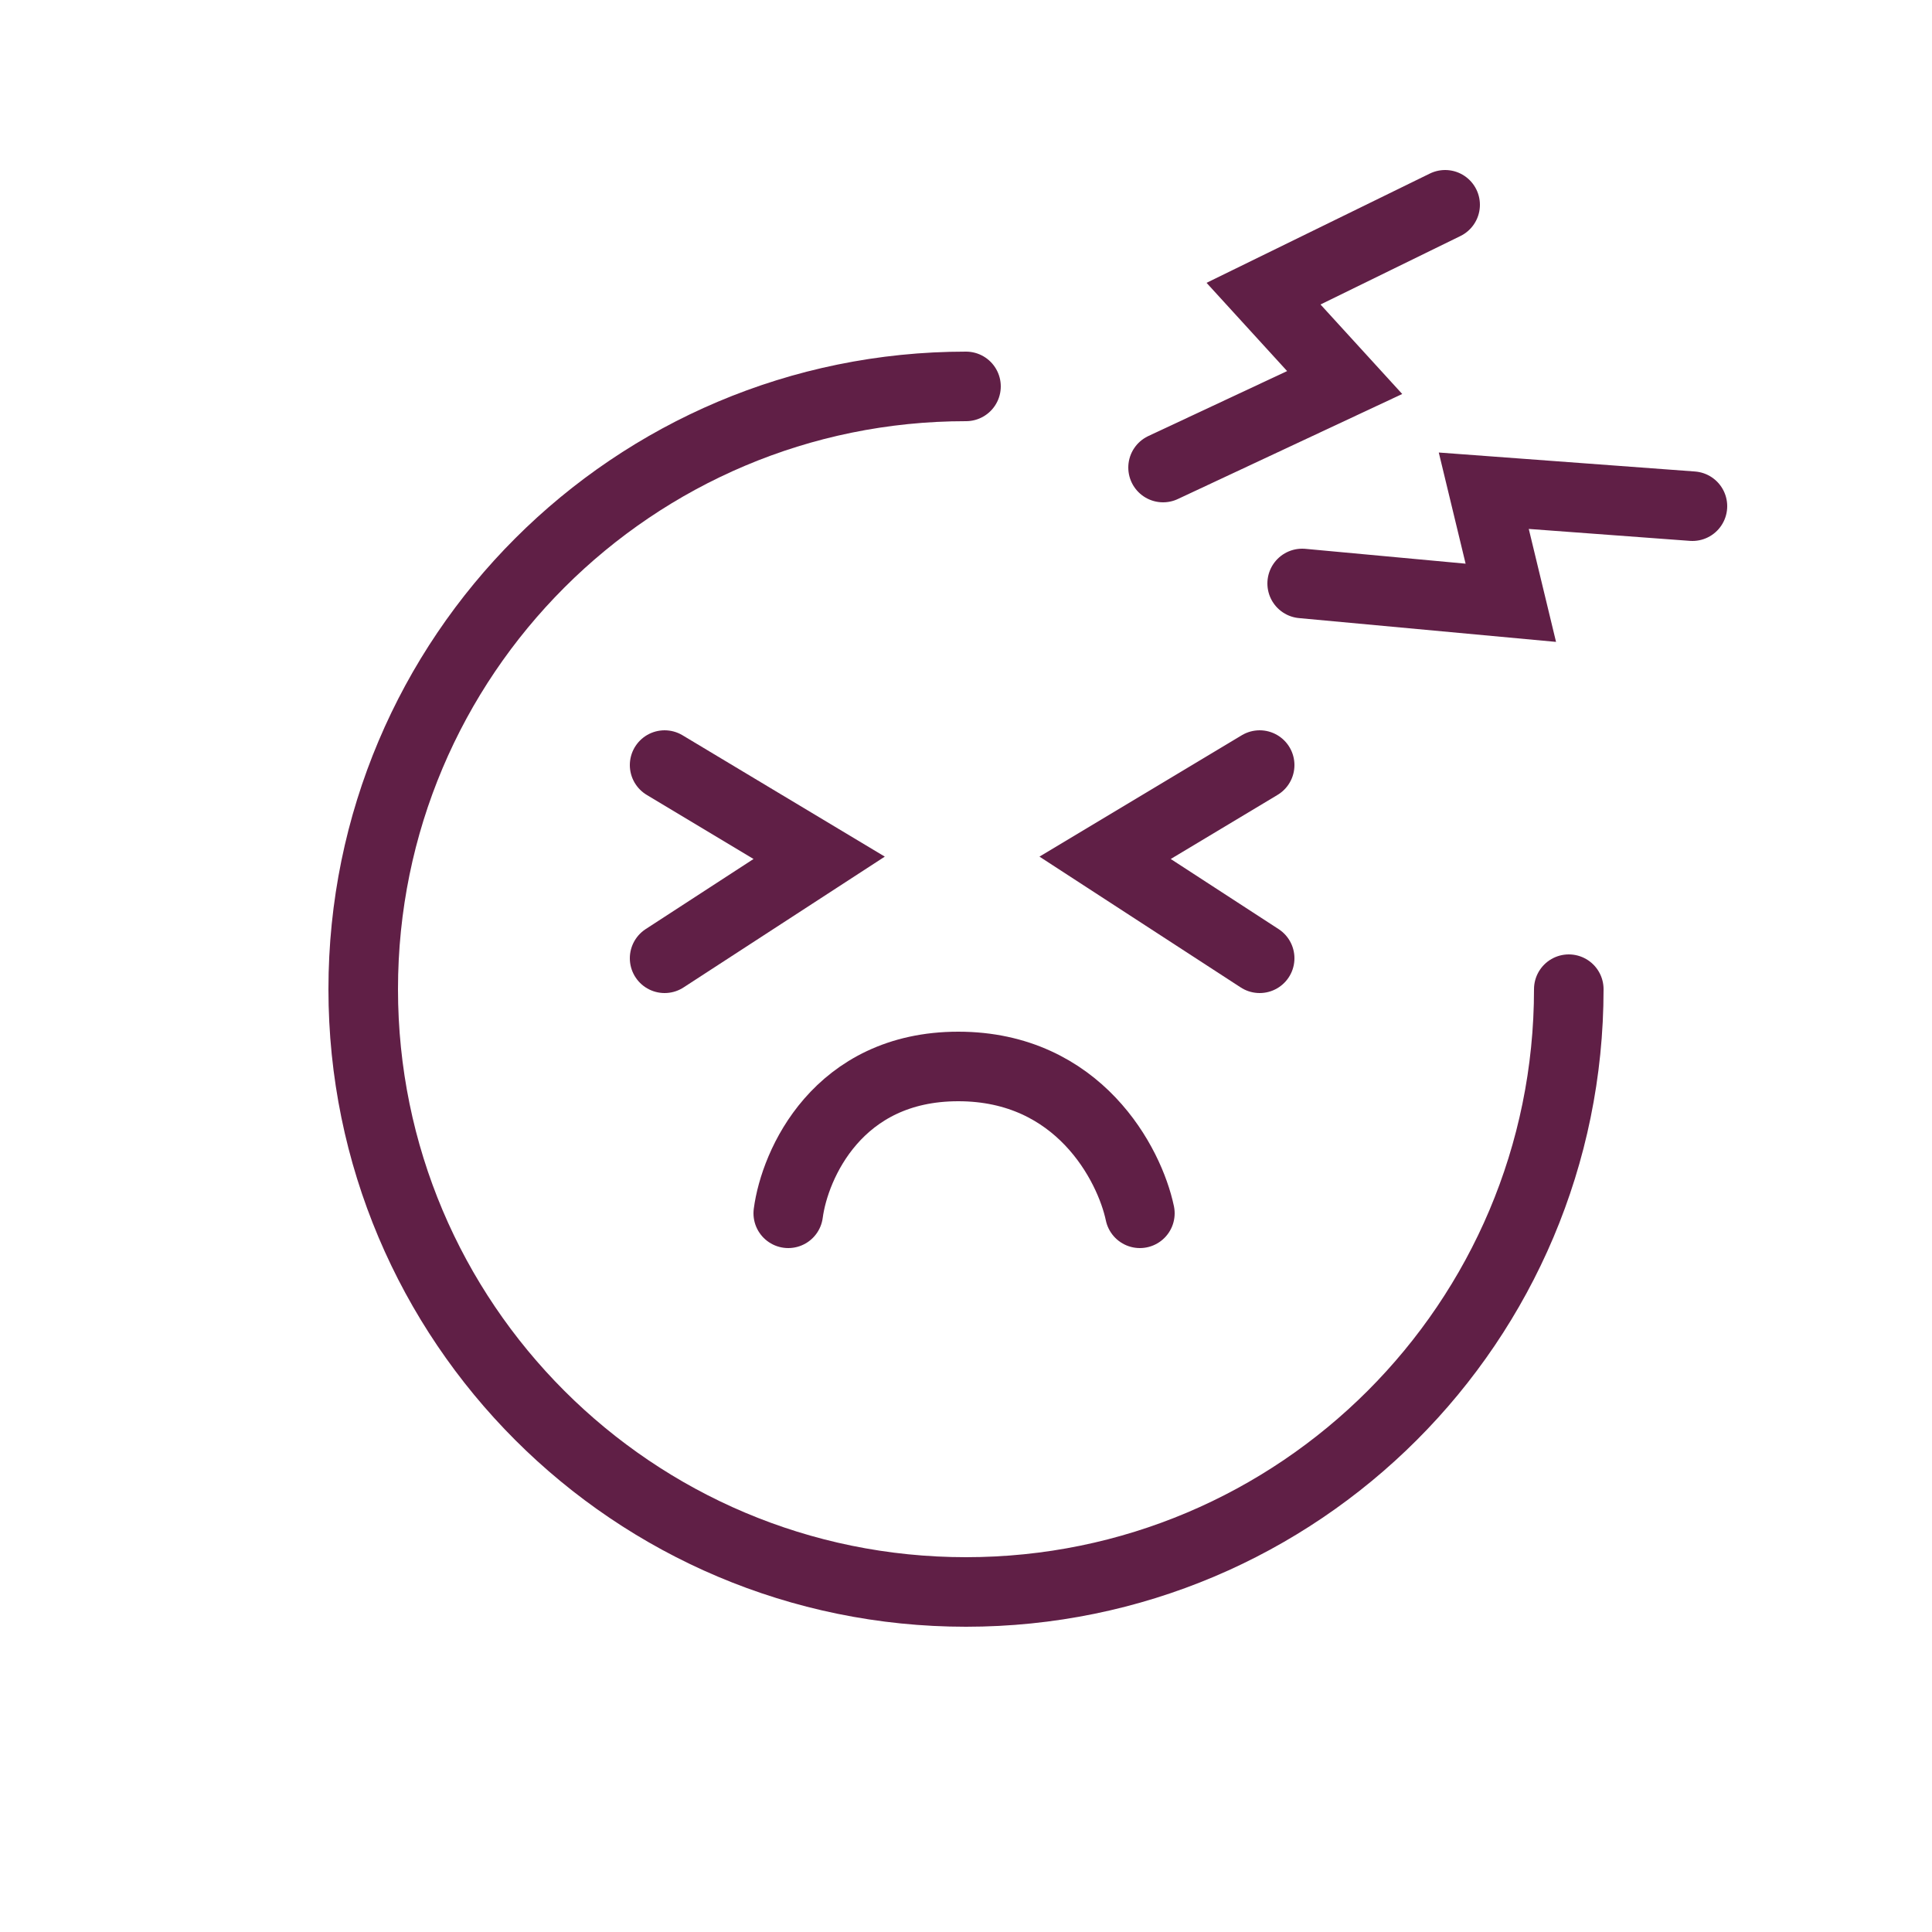 <svg width="250" height="250" viewBox="0 0 250 250" fill="none" xmlns="http://www.w3.org/2000/svg">
<path d="M203 128C203 171.078 168.078 206 125 206C81.922 206 47 171.078 47 128C47 84.922 81.922 50 125 50" stroke="#601F46" stroke-width="9" stroke-linecap="round"/>
<path d="M86 99L106 111L86 124" stroke="#601F46" stroke-width="9" stroke-linecap="round"/>
<path d="M163 99L143 111L163 124" stroke="#601F46" stroke-width="9" stroke-linecap="round"/>
<path d="M102 157C102.833 150.667 108.4 138 124 138C139.6 138 146.167 150.667 147.5 157" stroke="#601F46" stroke-width="9" stroke-linecap="round"/>
<path d="M150.5 60.5L174 49.5L163.5 38L187 26.5M219 65.5L192 63.5L195.5 78L168.5 75.5" stroke="#601F46" stroke-width="9" stroke-linecap="round"/>
</svg>
